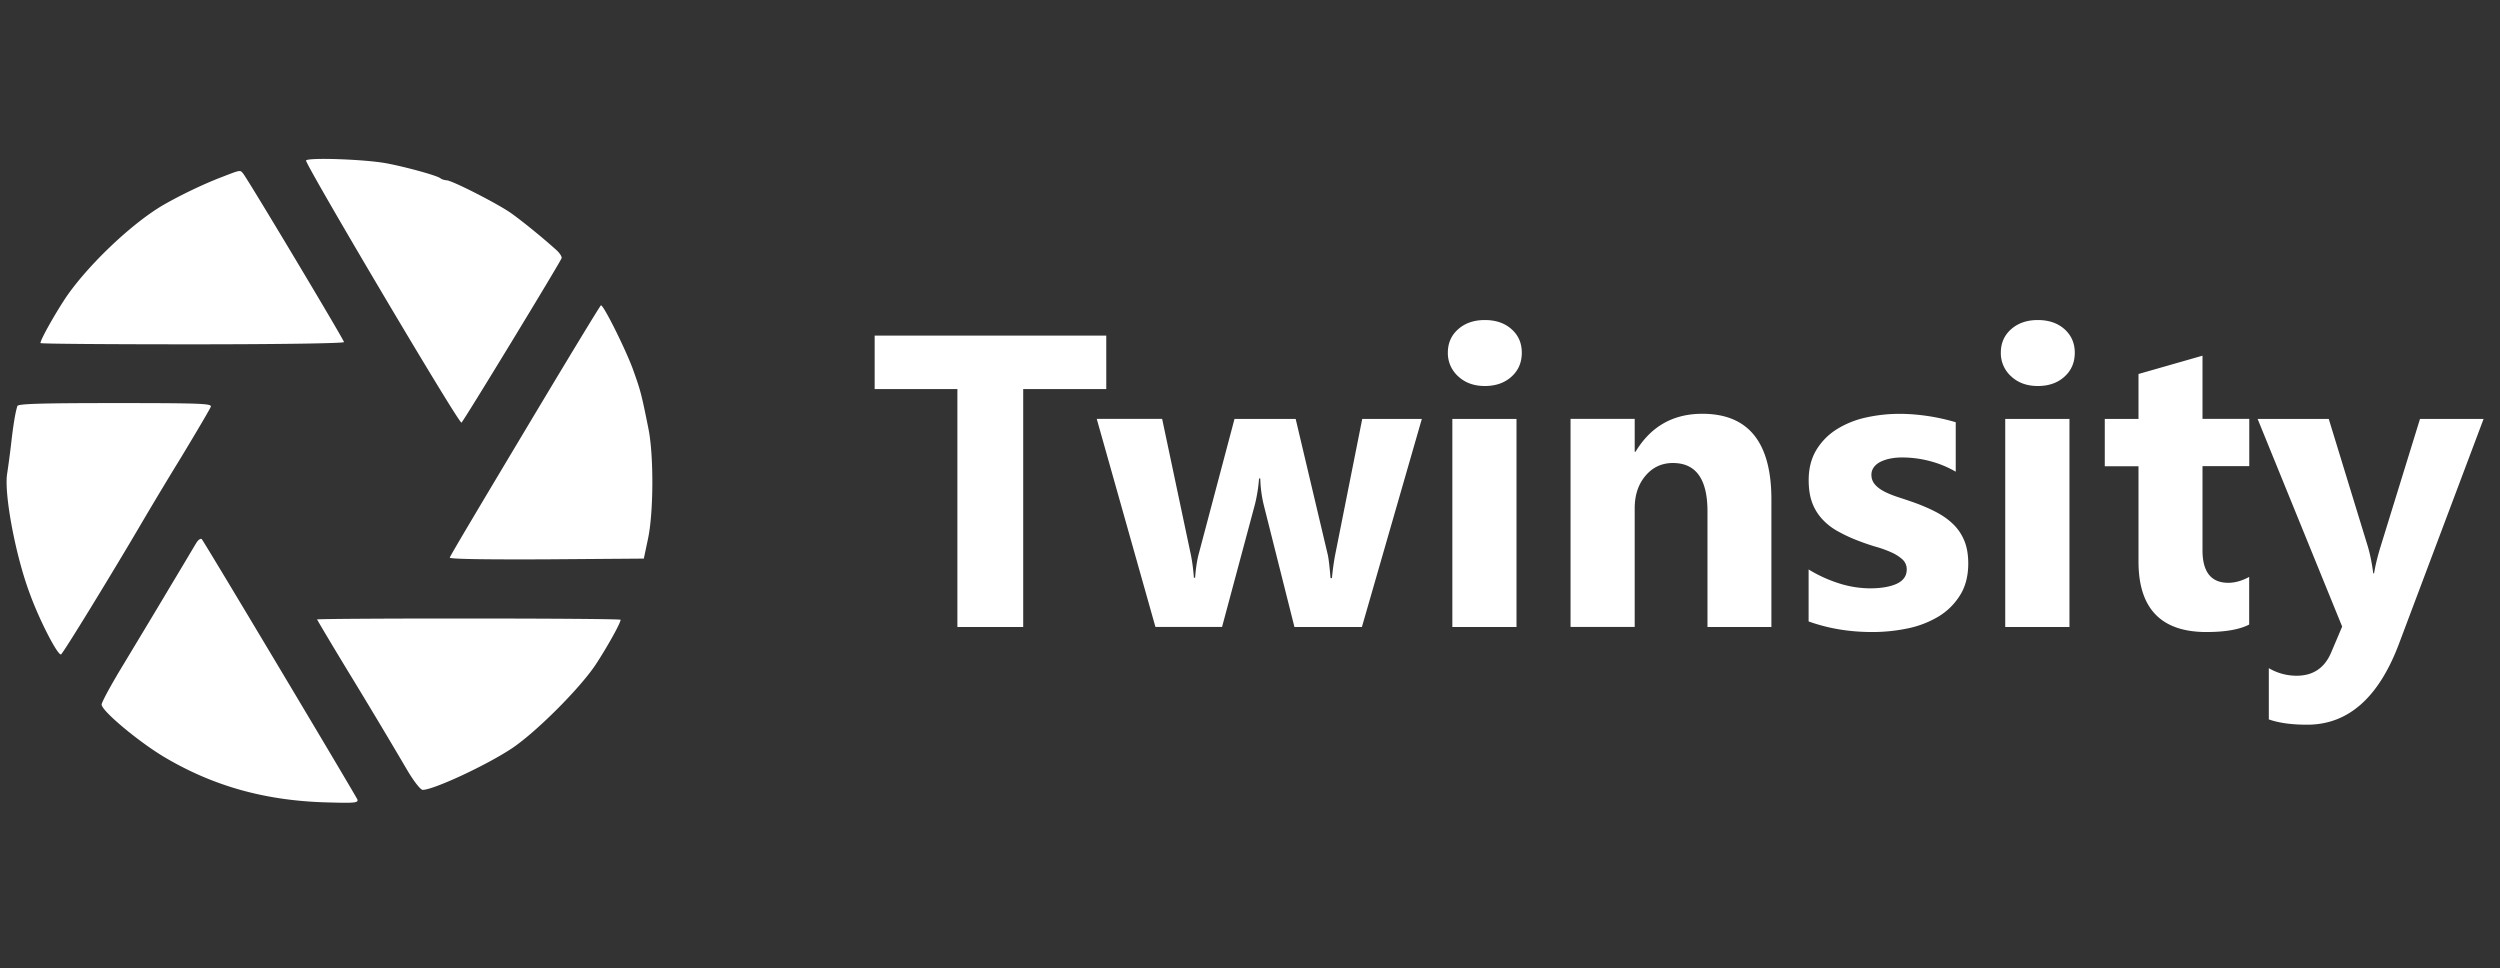<svg width="142" height="55" viewBox="0 0 142 55" fill="none" xmlns="http://www.w3.org/2000/svg"><rect x="0" y="0" width="142" height="55" fill="#333333" stroke="none"/><g clip-path="url('#a')" fill="#fff"><path d="M62.836 22.1h-4.718v13.512H54.38V22.1h-4.699v-3.037h13.155V22.1ZM80.76 23.795l-3.404 11.817h-3.832l-1.742-6.926a7.112 7.112 0 0 1-.198-1.51h-.07a8.96 8.96 0 0 1-.231 1.463l-1.87 6.969h-3.785L62.294 23.79h3.715l1.63 7.712c.075.363.136.8.174 1.314h.07c.038-.537.108-.994.207-1.361l2.03-7.66h3.474l1.822 7.707c.047.193.1.64.16 1.337h.08c.038-.447.1-.894.184-1.337l1.535-7.707h3.385ZM84.338 21.925c-.616 0-1.12-.183-1.51-.546a1.77 1.77 0 0 1-.59-1.346c0-.546.198-.994.59-1.337.39-.344.894-.518 1.51-.518.622 0 1.13.174 1.516.518.391.348.584.79.584 1.337 0 .555-.193 1.007-.584 1.36-.39.354-.894.532-1.516.532Zm1.799 13.687h-3.644V23.795h3.644v11.817ZM100.619 35.612h-3.634v-6.568c0-1.831-.655-2.745-1.964-2.745-.63 0-1.148.24-1.558.725-.41.485-.612 1.102-.612 1.846v6.738h-3.644V23.79h3.644v1.87h.047c.87-1.442 2.133-2.157 3.795-2.157 2.618 0 3.922 1.624 3.922 4.868v7.241h.004ZM102.729 35.297v-2.952a7.83 7.83 0 0 0 1.793.81 5.882 5.882 0 0 0 1.691.263c.645 0 1.153-.09 1.53-.264.372-.178.56-.447.56-.81a.755.755 0 0 0-.254-.578 2.4 2.4 0 0 0-.65-.405 6.426 6.426 0 0 0-.871-.311 12.256 12.256 0 0 1-.913-.31 8.747 8.747 0 0 1-1.238-.57 3.432 3.432 0 0 1-.9-.712 2.819 2.819 0 0 1-.555-.932c-.127-.353-.189-.772-.189-1.257 0-.659.146-1.229.434-1.709a3.562 3.562 0 0 1 1.153-1.172 5.2 5.2 0 0 1 1.648-.669 8.675 8.675 0 0 1 1.935-.212c.523 0 1.055.043 1.591.123.537.08 1.069.198 1.592.353v2.81a5.867 5.867 0 0 0-1.483-.607 6.189 6.189 0 0 0-1.554-.202c-.24 0-.461.019-.673.061a2.242 2.242 0 0 0-.561.184c-.16.08-.287.183-.381.31a.71.71 0 0 0-.137.434c0 .216.071.4.208.555.136.155.32.287.541.4.221.113.471.212.744.302s.546.179.814.273c.485.17.923.353 1.314.555.391.198.73.433 1.008.702.282.268.494.584.645.946.15.363.226.791.226 1.295 0 .702-.151 1.3-.457 1.794-.306.494-.706.9-1.21 1.21a5.587 5.587 0 0 1-1.742.682 9.745 9.745 0 0 1-2.048.212c-1.3 0-2.5-.202-3.611-.602ZM115.747 21.925c-.617 0-1.121-.183-1.511-.546a1.77 1.77 0 0 1-.589-1.346c0-.546.198-.994.589-1.337.39-.344.894-.518 1.511-.518.621 0 1.13.174 1.516.518.386.348.584.79.584 1.337 0 .555-.193 1.007-.584 1.36-.386.354-.895.532-1.516.532Zm1.798 13.687h-3.648V23.795h3.648v11.817ZM127.758 35.471c-.537.283-1.352.428-2.435.428-2.57 0-3.856-1.332-3.856-4.002v-5.414h-1.916v-2.688h1.916v-2.552l3.635-1.04v3.587h2.656v2.688h-2.656v4.78c0 1.228.49 1.845 1.464 1.845.386 0 .782-.113 1.187-.335v2.703h.005ZM141.068 23.795l-4.803 12.764c-1.153 3.07-2.891 4.604-5.216 4.604-.886 0-1.611-.099-2.18-.301v-2.91a3.092 3.092 0 0 0 1.582.429c.937 0 1.591-.443 1.963-1.328l.621-1.464-4.802-11.794h4.04l2.203 7.189c.137.447.245.975.325 1.582h.047c.071-.447.198-.965.381-1.558l2.227-7.213h3.612ZM17.383 9.114c-.085.151 8.635 14.892 8.828 14.892.07 0 5.56-9.02 5.687-9.34.028-.085-.099-.278-.278-.448-.875-.79-2.071-1.751-2.655-2.156-.848-.57-3.31-1.822-3.602-1.822a.727.727 0 0 1-.348-.113c-.142-.142-1.945-.64-3.046-.848-1.22-.23-4.46-.344-4.586-.165ZM12.514 10.089c-1.002.39-2.222.975-3.196 1.53-1.794 1.031-4.323 3.433-5.589 5.297-.626.946-1.431 2.378-1.431 2.57 0 .043 3.88.071 8.62.071 4.963 0 8.621-.056 8.621-.127 0-.127-5.452-9.233-5.73-9.576-.179-.208-.113-.222-1.294.235ZM29.827 24.44c-2.336 3.907-4.27 7.147-4.28 7.232-.028.084 2.03.113 5.49.098l5.532-.042.235-1.111c.32-1.488.334-4.741.029-6.257-.405-2.03-.462-2.213-.89-3.404-.42-1.14-1.653-3.616-1.808-3.616-.043.01-1.973 3.192-4.308 7.1ZM.989 23.06c-.127.377-.25 1.196-.363 2.199a51.27 51.27 0 0 1-.221 1.652c-.179 1.126.47 4.643 1.295 6.827.541 1.488 1.572 3.49 1.765 3.433.113-.043 3.004-4.77 4.629-7.548a235.91 235.91 0 0 1 2.184-3.63c.89-1.473 1.653-2.768 1.695-2.89.07-.18-.513-.208-5.424-.208-4.294 0-5.518.043-5.56.165ZM11.154 30.833c-.113.18-.791 1.333-1.53 2.557-.725 1.224-1.893 3.154-2.585 4.308-.697 1.14-1.267 2.185-1.267 2.321 0 .349 2.015 2.044 3.503 2.948 2.835 1.694 5.853 2.542 9.469 2.613 1.402.042 1.614.014 1.558-.165-.099-.236-8.677-14.6-8.842-14.793-.057-.052-.193.028-.306.211ZM18.009 35.184c0 .014.975 1.666 2.185 3.644a387.728 387.728 0 0 1 2.876 4.812c.42.725.805 1.21.933 1.224.598.014 3.672-1.417 5.103-2.378 1.36-.918 3.81-3.366 4.713-4.713.626-.946 1.431-2.377 1.431-2.57 0-.043-3.88-.071-8.62-.071-4.741-.005-8.621.024-8.621.052Z"/></g><defs><clipPath id="a"><path fill="#fff" transform="translate(.377 .428)" d="M0 0h141.247v54.145H0z"/></clipPath></defs></svg>